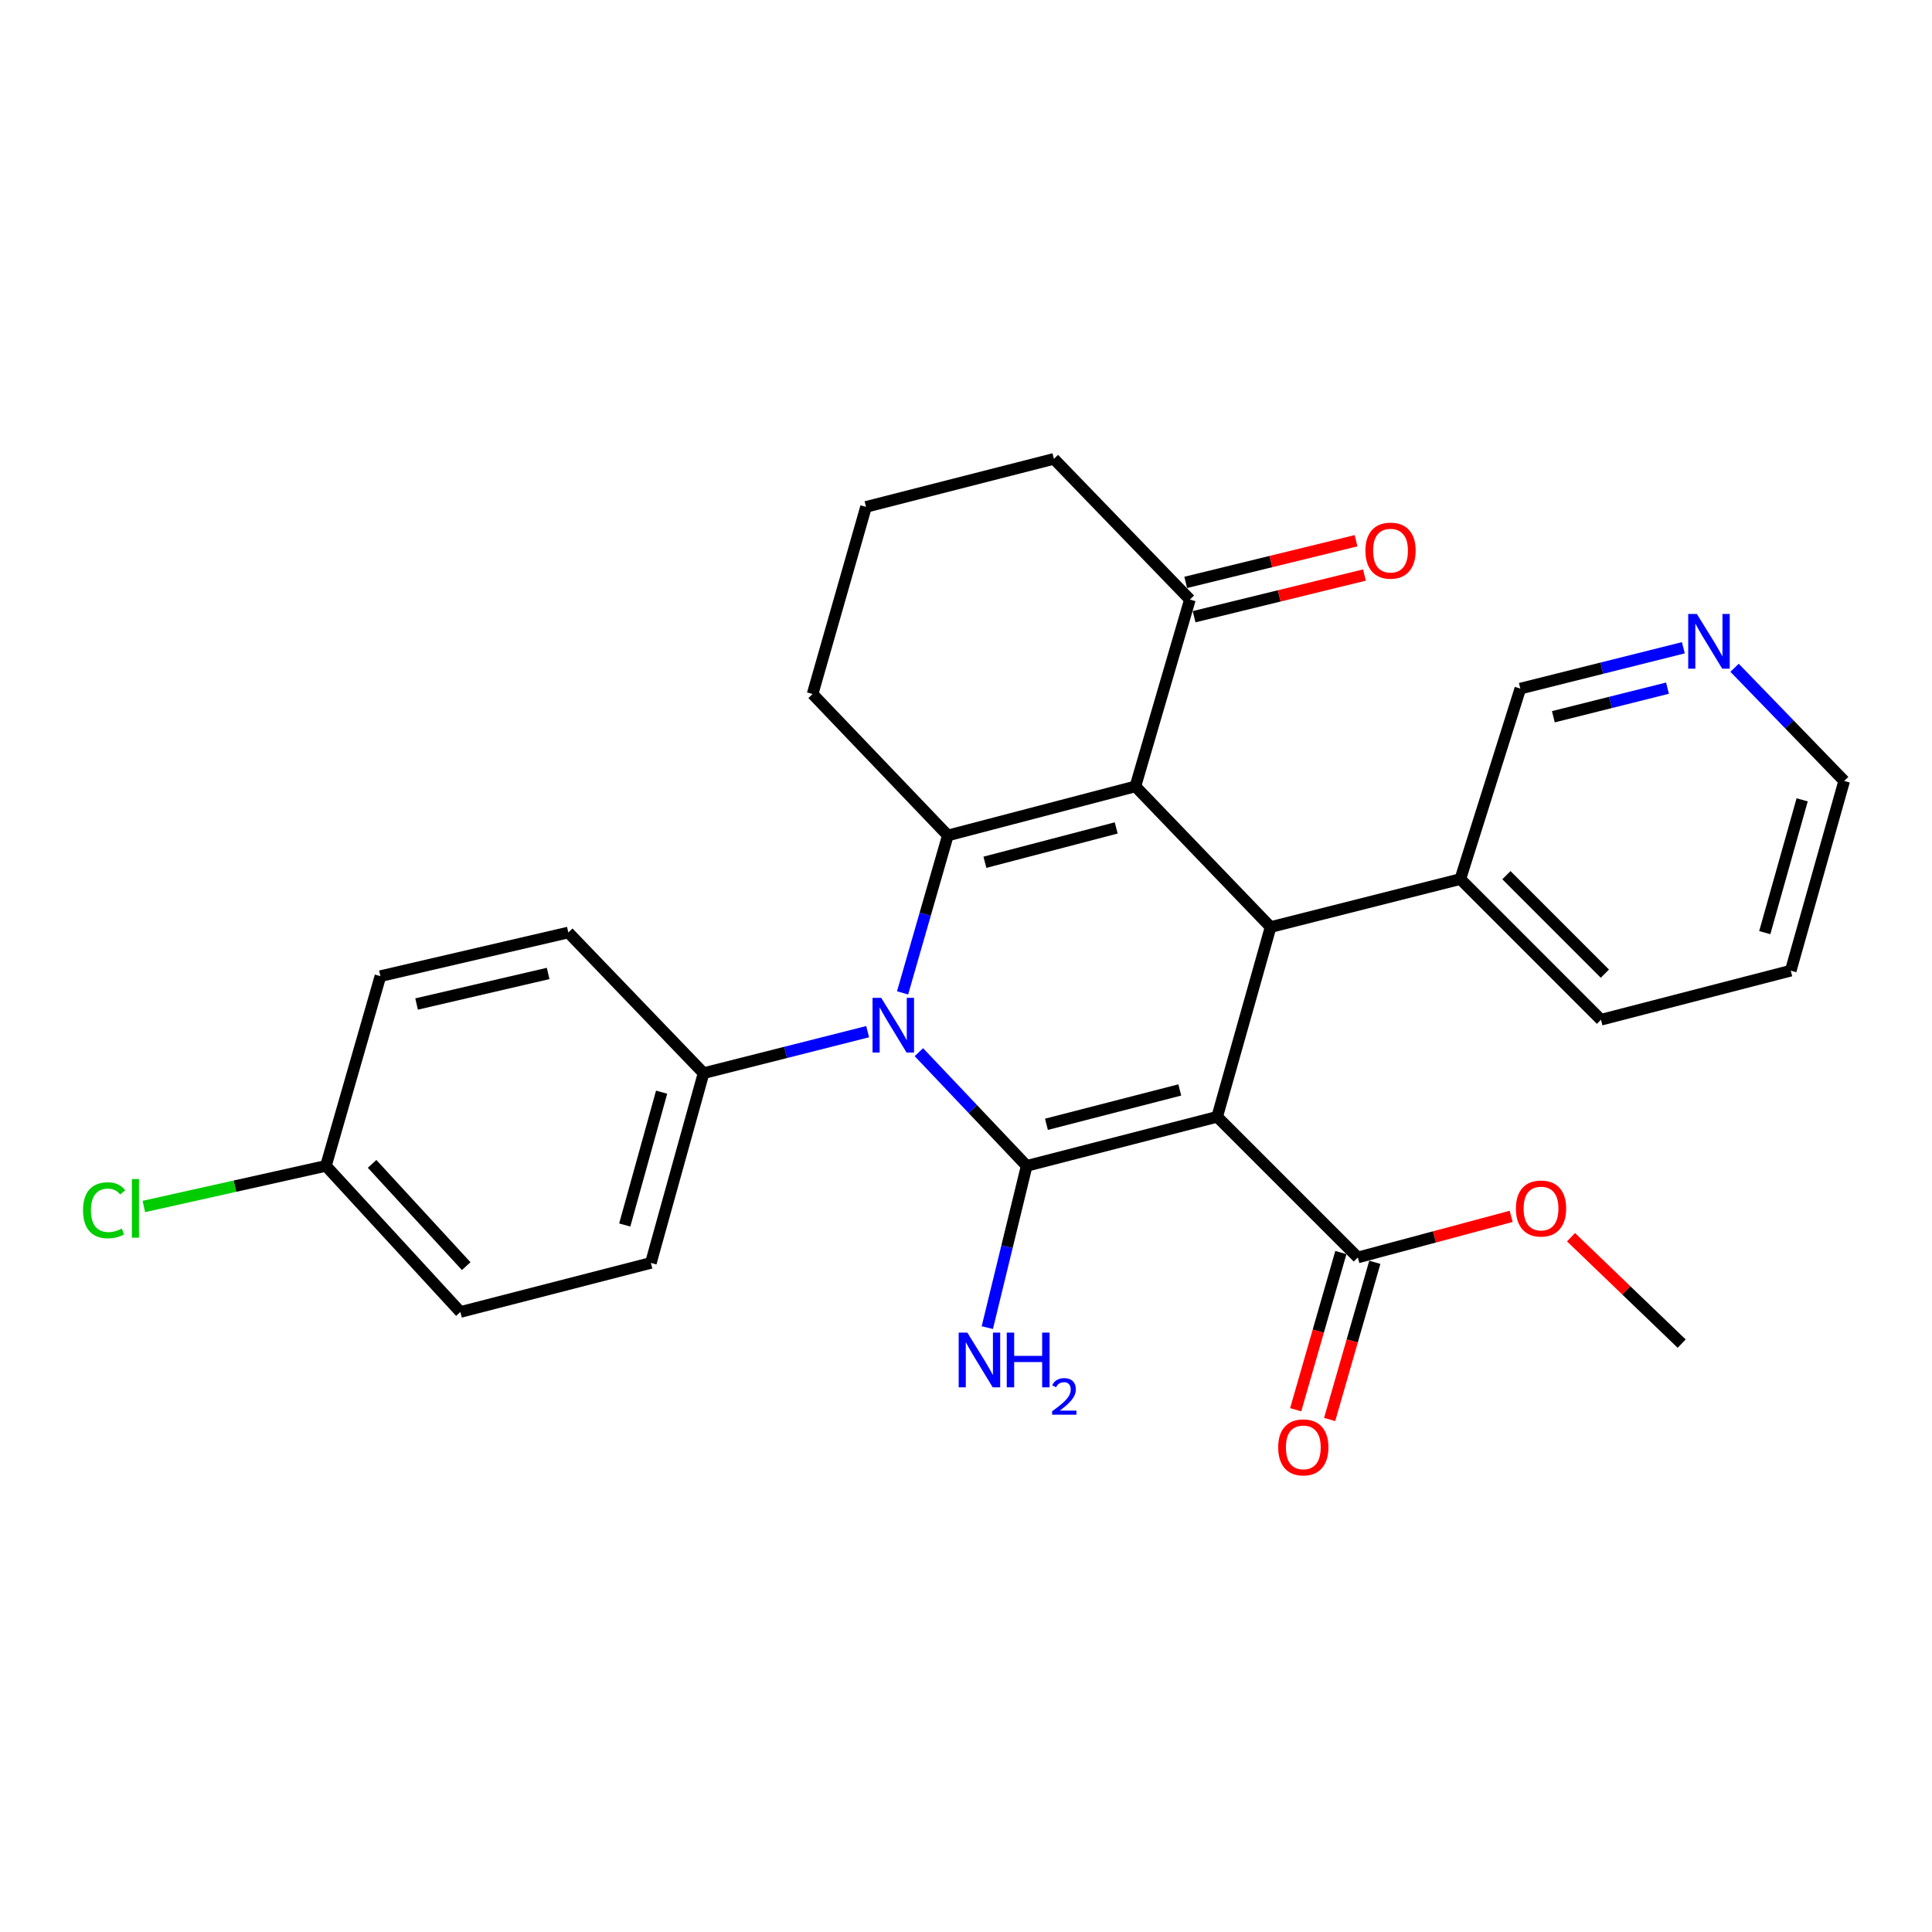 <?xml version='1.0' encoding='iso-8859-1'?>
<svg version='1.1' baseProfile='full'
              xmlns='http://www.w3.org/2000/svg'
                      xmlns:rdkit='http://www.rdkit.org/xml'
                      xmlns:xlink='http://www.w3.org/1999/xlink'
                  xml:space='preserve'
width='1000px' height='1000px' viewBox='0 0 1000 1000'>
<!-- END OF HEADER -->
<rect style='opacity:1.0;fill:#FFFFFF;stroke:none' width='1000' height='1000' x='0' y='0'> </rect>
<path class='bond-0' d='M 630.005,578.055 L 531.408,603.454' style='fill:none;fill-rule:evenodd;stroke:#000000;stroke-width:6px;stroke-linecap:butt;stroke-linejoin:miter;stroke-opacity:1' />
<path class='bond-0' d='M 610.653,564.156 L 541.636,581.935' style='fill:none;fill-rule:evenodd;stroke:#000000;stroke-width:6px;stroke-linecap:butt;stroke-linejoin:miter;stroke-opacity:1' />
<path class='bond-4' d='M 630.005,578.055 L 657.658,479.845' style='fill:none;fill-rule:evenodd;stroke:#000000;stroke-width:6px;stroke-linecap:butt;stroke-linejoin:miter;stroke-opacity:1' />
<path class='bond-5' d='M 630.005,578.055 L 702.817,650.847' style='fill:none;fill-rule:evenodd;stroke:#000000;stroke-width:6px;stroke-linecap:butt;stroke-linejoin:miter;stroke-opacity:1' />
<path class='bond-2' d='M 531.408,603.454 L 503.511,574.03' style='fill:none;fill-rule:evenodd;stroke:#000000;stroke-width:6px;stroke-linecap:butt;stroke-linejoin:miter;stroke-opacity:1' />
<path class='bond-2' d='M 503.511,574.03 L 475.614,544.605' style='fill:none;fill-rule:evenodd;stroke:#0000FF;stroke-width:6px;stroke-linecap:butt;stroke-linejoin:miter;stroke-opacity:1' />
<path class='bond-8' d='M 531.408,603.454 L 521.219,645.314' style='fill:none;fill-rule:evenodd;stroke:#000000;stroke-width:6px;stroke-linecap:butt;stroke-linejoin:miter;stroke-opacity:1' />
<path class='bond-8' d='M 521.219,645.314 L 511.03,687.175' style='fill:none;fill-rule:evenodd;stroke:#0000FF;stroke-width:6px;stroke-linecap:butt;stroke-linejoin:miter;stroke-opacity:1' />
<path class='bond-1' d='M 587.681,407.033 L 657.658,479.845' style='fill:none;fill-rule:evenodd;stroke:#000000;stroke-width:6px;stroke-linecap:butt;stroke-linejoin:miter;stroke-opacity:1' />
<path class='bond-3' d='M 587.681,407.033 L 490.598,432.431' style='fill:none;fill-rule:evenodd;stroke:#000000;stroke-width:6px;stroke-linecap:butt;stroke-linejoin:miter;stroke-opacity:1' />
<path class='bond-3' d='M 577.747,428.534 L 509.789,446.313' style='fill:none;fill-rule:evenodd;stroke:#000000;stroke-width:6px;stroke-linecap:butt;stroke-linejoin:miter;stroke-opacity:1' />
<path class='bond-6' d='M 587.681,407.033 L 615.893,310.326' style='fill:none;fill-rule:evenodd;stroke:#000000;stroke-width:6px;stroke-linecap:butt;stroke-linejoin:miter;stroke-opacity:1' />
<path class='bond-7' d='M 449.093,533.989 L 406.628,544.73' style='fill:none;fill-rule:evenodd;stroke:#0000FF;stroke-width:6px;stroke-linecap:butt;stroke-linejoin:miter;stroke-opacity:1' />
<path class='bond-7' d='M 406.628,544.73 L 364.164,555.471' style='fill:none;fill-rule:evenodd;stroke:#000000;stroke-width:6px;stroke-linecap:butt;stroke-linejoin:miter;stroke-opacity:1' />
<path class='bond-28' d='M 467.17,513.917 L 478.884,473.174' style='fill:none;fill-rule:evenodd;stroke:#0000FF;stroke-width:6px;stroke-linecap:butt;stroke-linejoin:miter;stroke-opacity:1' />
<path class='bond-28' d='M 478.884,473.174 L 490.598,432.431' style='fill:none;fill-rule:evenodd;stroke:#000000;stroke-width:6px;stroke-linecap:butt;stroke-linejoin:miter;stroke-opacity:1' />
<path class='bond-15' d='M 490.598,432.431 L 420.6,359.233' style='fill:none;fill-rule:evenodd;stroke:#000000;stroke-width:6px;stroke-linecap:butt;stroke-linejoin:miter;stroke-opacity:1' />
<path class='bond-9' d='M 657.658,479.845 L 755.869,455.005' style='fill:none;fill-rule:evenodd;stroke:#000000;stroke-width:6px;stroke-linecap:butt;stroke-linejoin:miter;stroke-opacity:1' />
<path class='bond-10' d='M 694.029,648.321 L 682.338,688.999' style='fill:none;fill-rule:evenodd;stroke:#000000;stroke-width:6px;stroke-linecap:butt;stroke-linejoin:miter;stroke-opacity:1' />
<path class='bond-10' d='M 682.338,688.999 L 670.646,729.677' style='fill:none;fill-rule:evenodd;stroke:#FF0000;stroke-width:6px;stroke-linecap:butt;stroke-linejoin:miter;stroke-opacity:1' />
<path class='bond-10' d='M 711.604,653.373 L 699.913,694.051' style='fill:none;fill-rule:evenodd;stroke:#000000;stroke-width:6px;stroke-linecap:butt;stroke-linejoin:miter;stroke-opacity:1' />
<path class='bond-10' d='M 699.913,694.051 L 688.222,734.729' style='fill:none;fill-rule:evenodd;stroke:#FF0000;stroke-width:6px;stroke-linecap:butt;stroke-linejoin:miter;stroke-opacity:1' />
<path class='bond-16' d='M 702.817,650.847 L 742.498,640.218' style='fill:none;fill-rule:evenodd;stroke:#000000;stroke-width:6px;stroke-linecap:butt;stroke-linejoin:miter;stroke-opacity:1' />
<path class='bond-16' d='M 742.498,640.218 L 782.18,629.588' style='fill:none;fill-rule:evenodd;stroke:#FF0000;stroke-width:6px;stroke-linecap:butt;stroke-linejoin:miter;stroke-opacity:1' />
<path class='bond-12' d='M 618.066,319.207 L 662.149,308.425' style='fill:none;fill-rule:evenodd;stroke:#000000;stroke-width:6px;stroke-linecap:butt;stroke-linejoin:miter;stroke-opacity:1' />
<path class='bond-12' d='M 662.149,308.425 L 706.232,297.642' style='fill:none;fill-rule:evenodd;stroke:#FF0000;stroke-width:6px;stroke-linecap:butt;stroke-linejoin:miter;stroke-opacity:1' />
<path class='bond-12' d='M 613.721,301.444 L 657.804,290.661' style='fill:none;fill-rule:evenodd;stroke:#000000;stroke-width:6px;stroke-linecap:butt;stroke-linejoin:miter;stroke-opacity:1' />
<path class='bond-12' d='M 657.804,290.661 L 701.887,279.879' style='fill:none;fill-rule:evenodd;stroke:#FF0000;stroke-width:6px;stroke-linecap:butt;stroke-linejoin:miter;stroke-opacity:1' />
<path class='bond-22' d='M 615.893,310.326 L 545.509,237.513' style='fill:none;fill-rule:evenodd;stroke:#000000;stroke-width:6px;stroke-linecap:butt;stroke-linejoin:miter;stroke-opacity:1' />
<path class='bond-13' d='M 364.164,555.471 L 336.897,653.682' style='fill:none;fill-rule:evenodd;stroke:#000000;stroke-width:6px;stroke-linecap:butt;stroke-linejoin:miter;stroke-opacity:1' />
<path class='bond-13' d='M 342.454,565.31 L 323.367,634.058' style='fill:none;fill-rule:evenodd;stroke:#000000;stroke-width:6px;stroke-linecap:butt;stroke-linejoin:miter;stroke-opacity:1' />
<path class='bond-14' d='M 364.164,555.471 L 294.166,482.659' style='fill:none;fill-rule:evenodd;stroke:#000000;stroke-width:6px;stroke-linecap:butt;stroke-linejoin:miter;stroke-opacity:1' />
<path class='bond-21' d='M 755.869,455.005 L 786.916,356.419' style='fill:none;fill-rule:evenodd;stroke:#000000;stroke-width:6px;stroke-linecap:butt;stroke-linejoin:miter;stroke-opacity:1' />
<path class='bond-25' d='M 755.869,455.005 L 828.671,527.817' style='fill:none;fill-rule:evenodd;stroke:#000000;stroke-width:6px;stroke-linecap:butt;stroke-linejoin:miter;stroke-opacity:1' />
<path class='bond-25' d='M 779.721,452.997 L 830.682,503.966' style='fill:none;fill-rule:evenodd;stroke:#000000;stroke-width:6px;stroke-linecap:butt;stroke-linejoin:miter;stroke-opacity:1' />
<path class='bond-11' d='M 871.301,335.276 L 829.109,345.847' style='fill:none;fill-rule:evenodd;stroke:#0000FF;stroke-width:6px;stroke-linecap:butt;stroke-linejoin:miter;stroke-opacity:1' />
<path class='bond-11' d='M 829.109,345.847 L 786.916,356.419' style='fill:none;fill-rule:evenodd;stroke:#000000;stroke-width:6px;stroke-linecap:butt;stroke-linejoin:miter;stroke-opacity:1' />
<path class='bond-11' d='M 863.088,356.186 L 833.553,363.586' style='fill:none;fill-rule:evenodd;stroke:#0000FF;stroke-width:6px;stroke-linecap:butt;stroke-linejoin:miter;stroke-opacity:1' />
<path class='bond-11' d='M 833.553,363.586 L 804.018,370.986' style='fill:none;fill-rule:evenodd;stroke:#000000;stroke-width:6px;stroke-linecap:butt;stroke-linejoin:miter;stroke-opacity:1' />
<path class='bond-29' d='M 897.813,345.641 L 926.179,374.93' style='fill:none;fill-rule:evenodd;stroke:#0000FF;stroke-width:6px;stroke-linecap:butt;stroke-linejoin:miter;stroke-opacity:1' />
<path class='bond-29' d='M 926.179,374.93 L 954.545,404.218' style='fill:none;fill-rule:evenodd;stroke:#000000;stroke-width:6px;stroke-linecap:butt;stroke-linejoin:miter;stroke-opacity:1' />
<path class='bond-18' d='M 336.897,653.682 L 238.29,679.08' style='fill:none;fill-rule:evenodd;stroke:#000000;stroke-width:6px;stroke-linecap:butt;stroke-linejoin:miter;stroke-opacity:1' />
<path class='bond-19' d='M 294.166,482.659 L 196.901,505.253' style='fill:none;fill-rule:evenodd;stroke:#000000;stroke-width:6px;stroke-linecap:butt;stroke-linejoin:miter;stroke-opacity:1' />
<path class='bond-19' d='M 283.714,503.861 L 215.628,519.677' style='fill:none;fill-rule:evenodd;stroke:#000000;stroke-width:6px;stroke-linecap:butt;stroke-linejoin:miter;stroke-opacity:1' />
<path class='bond-30' d='M 420.6,359.233 L 448.253,262.363' style='fill:none;fill-rule:evenodd;stroke:#000000;stroke-width:6px;stroke-linecap:butt;stroke-linejoin:miter;stroke-opacity:1' />
<path class='bond-26' d='M 813.159,640.378 L 841.798,667.917' style='fill:none;fill-rule:evenodd;stroke:#FF0000;stroke-width:6px;stroke-linecap:butt;stroke-linejoin:miter;stroke-opacity:1' />
<path class='bond-26' d='M 841.798,667.917 L 870.436,695.457' style='fill:none;fill-rule:evenodd;stroke:#000000;stroke-width:6px;stroke-linecap:butt;stroke-linejoin:miter;stroke-opacity:1' />
<path class='bond-17' d='M 168.698,603.454 L 196.901,505.253' style='fill:none;fill-rule:evenodd;stroke:#000000;stroke-width:6px;stroke-linecap:butt;stroke-linejoin:miter;stroke-opacity:1' />
<path class='bond-20' d='M 168.698,603.454 L 121.578,613.964' style='fill:none;fill-rule:evenodd;stroke:#000000;stroke-width:6px;stroke-linecap:butt;stroke-linejoin:miter;stroke-opacity:1' />
<path class='bond-20' d='M 121.578,613.964 L 74.457,624.475' style='fill:none;fill-rule:evenodd;stroke:#00CC00;stroke-width:6px;stroke-linecap:butt;stroke-linejoin:miter;stroke-opacity:1' />
<path class='bond-31' d='M 168.698,603.454 L 238.29,679.08' style='fill:none;fill-rule:evenodd;stroke:#000000;stroke-width:6px;stroke-linecap:butt;stroke-linejoin:miter;stroke-opacity:1' />
<path class='bond-31' d='M 192.593,602.415 L 241.308,655.353' style='fill:none;fill-rule:evenodd;stroke:#000000;stroke-width:6px;stroke-linecap:butt;stroke-linejoin:miter;stroke-opacity:1' />
<path class='bond-23' d='M 545.509,237.513 L 448.253,262.363' style='fill:none;fill-rule:evenodd;stroke:#000000;stroke-width:6px;stroke-linecap:butt;stroke-linejoin:miter;stroke-opacity:1' />
<path class='bond-24' d='M 954.545,404.218 L 926.892,502.419' style='fill:none;fill-rule:evenodd;stroke:#000000;stroke-width:6px;stroke-linecap:butt;stroke-linejoin:miter;stroke-opacity:1' />
<path class='bond-24' d='M 932.795,413.992 L 913.438,482.732' style='fill:none;fill-rule:evenodd;stroke:#000000;stroke-width:6px;stroke-linecap:butt;stroke-linejoin:miter;stroke-opacity:1' />
<path class='bond-27' d='M 828.671,527.817 L 926.892,502.419' style='fill:none;fill-rule:evenodd;stroke:#000000;stroke-width:6px;stroke-linecap:butt;stroke-linejoin:miter;stroke-opacity:1' />
<path  class='atom-3' d='M 456.105 516.471
L 465.385 531.471
Q 466.305 532.951, 467.785 535.631
Q 469.265 538.311, 469.345 538.471
L 469.345 516.471
L 473.105 516.471
L 473.105 544.791
L 469.225 544.791
L 459.265 528.391
Q 458.105 526.471, 456.865 524.271
Q 455.665 522.071, 455.305 521.391
L 455.305 544.791
L 451.625 544.791
L 451.625 516.471
L 456.105 516.471
' fill='#0000FF'/>
<path  class='atom-9' d='M 500.694 689.76
L 509.974 704.76
Q 510.894 706.24, 512.374 708.92
Q 513.854 711.6, 513.934 711.76
L 513.934 689.76
L 517.694 689.76
L 517.694 718.08
L 513.814 718.08
L 503.854 701.68
Q 502.694 699.76, 501.454 697.56
Q 500.254 695.36, 499.894 694.68
L 499.894 718.08
L 496.214 718.08
L 496.214 689.76
L 500.694 689.76
' fill='#0000FF'/>
<path  class='atom-9' d='M 521.094 689.76
L 524.934 689.76
L 524.934 701.8
L 539.414 701.8
L 539.414 689.76
L 543.254 689.76
L 543.254 718.08
L 539.414 718.08
L 539.414 705
L 524.934 705
L 524.934 718.08
L 521.094 718.08
L 521.094 689.76
' fill='#0000FF'/>
<path  class='atom-9' d='M 544.627 717.086
Q 545.314 715.317, 546.95 714.34
Q 548.587 713.337, 550.858 713.337
Q 553.682 713.337, 555.266 714.868
Q 556.85 716.4, 556.85 719.119
Q 556.85 721.891, 554.791 724.478
Q 552.758 727.065, 548.534 730.128
L 557.167 730.128
L 557.167 732.24
L 544.574 732.24
L 544.574 730.471
Q 548.059 727.989, 550.118 726.141
Q 552.204 724.293, 553.207 722.63
Q 554.21 720.967, 554.21 719.251
Q 554.21 717.456, 553.313 716.452
Q 552.415 715.449, 550.858 715.449
Q 549.353 715.449, 548.35 716.056
Q 547.346 716.664, 546.634 718.01
L 544.627 717.086
' fill='#0000FF'/>
<path  class='atom-11' d='M 661.584 749.158
Q 661.584 742.358, 664.944 738.558
Q 668.304 734.758, 674.584 734.758
Q 680.864 734.758, 684.224 738.558
Q 687.584 742.358, 687.584 749.158
Q 687.584 756.038, 684.184 759.958
Q 680.784 763.838, 674.584 763.838
Q 668.344 763.838, 664.944 759.958
Q 661.584 756.078, 661.584 749.158
M 674.584 760.638
Q 678.904 760.638, 681.224 757.758
Q 683.584 754.838, 683.584 749.158
Q 683.584 743.598, 681.224 740.798
Q 678.904 737.958, 674.584 737.958
Q 670.264 737.958, 667.904 740.758
Q 665.584 743.558, 665.584 749.158
Q 665.584 754.878, 667.904 757.758
Q 670.264 760.638, 674.584 760.638
' fill='#FF0000'/>
<path  class='atom-12' d='M 878.298 317.795
L 887.578 332.795
Q 888.498 334.275, 889.978 336.955
Q 891.458 339.635, 891.538 339.795
L 891.538 317.795
L 895.298 317.795
L 895.298 346.115
L 891.418 346.115
L 881.458 329.715
Q 880.298 327.795, 879.058 325.595
Q 877.858 323.395, 877.498 322.715
L 877.498 346.115
L 873.818 346.115
L 873.818 317.795
L 878.298 317.795
' fill='#0000FF'/>
<path  class='atom-13' d='M 706.732 285.007
Q 706.732 278.207, 710.092 274.407
Q 713.452 270.607, 719.732 270.607
Q 726.012 270.607, 729.372 274.407
Q 732.732 278.207, 732.732 285.007
Q 732.732 291.887, 729.332 295.807
Q 725.932 299.687, 719.732 299.687
Q 713.492 299.687, 710.092 295.807
Q 706.732 291.927, 706.732 285.007
M 719.732 296.487
Q 724.052 296.487, 726.372 293.607
Q 728.732 290.687, 728.732 285.007
Q 728.732 279.447, 726.372 276.647
Q 724.052 273.807, 719.732 273.807
Q 715.412 273.807, 713.052 276.607
Q 710.732 279.407, 710.732 285.007
Q 710.732 290.727, 713.052 293.607
Q 715.412 296.487, 719.732 296.487
' fill='#FF0000'/>
<path  class='atom-17' d='M 784.634 625.529
Q 784.634 618.729, 787.994 614.929
Q 791.354 611.129, 797.634 611.129
Q 803.914 611.129, 807.274 614.929
Q 810.634 618.729, 810.634 625.529
Q 810.634 632.409, 807.234 636.329
Q 803.834 640.209, 797.634 640.209
Q 791.394 640.209, 787.994 636.329
Q 784.634 632.449, 784.634 625.529
M 797.634 637.009
Q 801.954 637.009, 804.274 634.129
Q 806.634 631.209, 806.634 625.529
Q 806.634 619.969, 804.274 617.169
Q 801.954 614.329, 797.634 614.329
Q 793.314 614.329, 790.954 617.129
Q 788.634 619.929, 788.634 625.529
Q 788.634 631.249, 790.954 634.129
Q 793.314 637.009, 797.634 637.009
' fill='#FF0000'/>
<path  class='atom-21' d='M 42.971 626.429
Q 42.971 619.389, 46.251 615.709
Q 49.571 611.989, 55.851 611.989
Q 61.691 611.989, 64.811 616.109
L 62.171 618.269
Q 59.891 615.269, 55.851 615.269
Q 51.571 615.269, 49.291 618.149
Q 47.051 620.989, 47.051 626.429
Q 47.051 632.029, 49.371 634.909
Q 51.731 637.789, 56.291 637.789
Q 59.411 637.789, 63.051 635.909
L 64.171 638.909
Q 62.691 639.869, 60.451 640.429
Q 58.211 640.989, 55.731 640.989
Q 49.571 640.989, 46.251 637.229
Q 42.971 633.469, 42.971 626.429
' fill='#00CC00'/>
<path  class='atom-21' d='M 68.251 610.269
L 71.931 610.269
L 71.931 640.629
L 68.251 640.629
L 68.251 610.269
' fill='#00CC00'/>
</svg>

